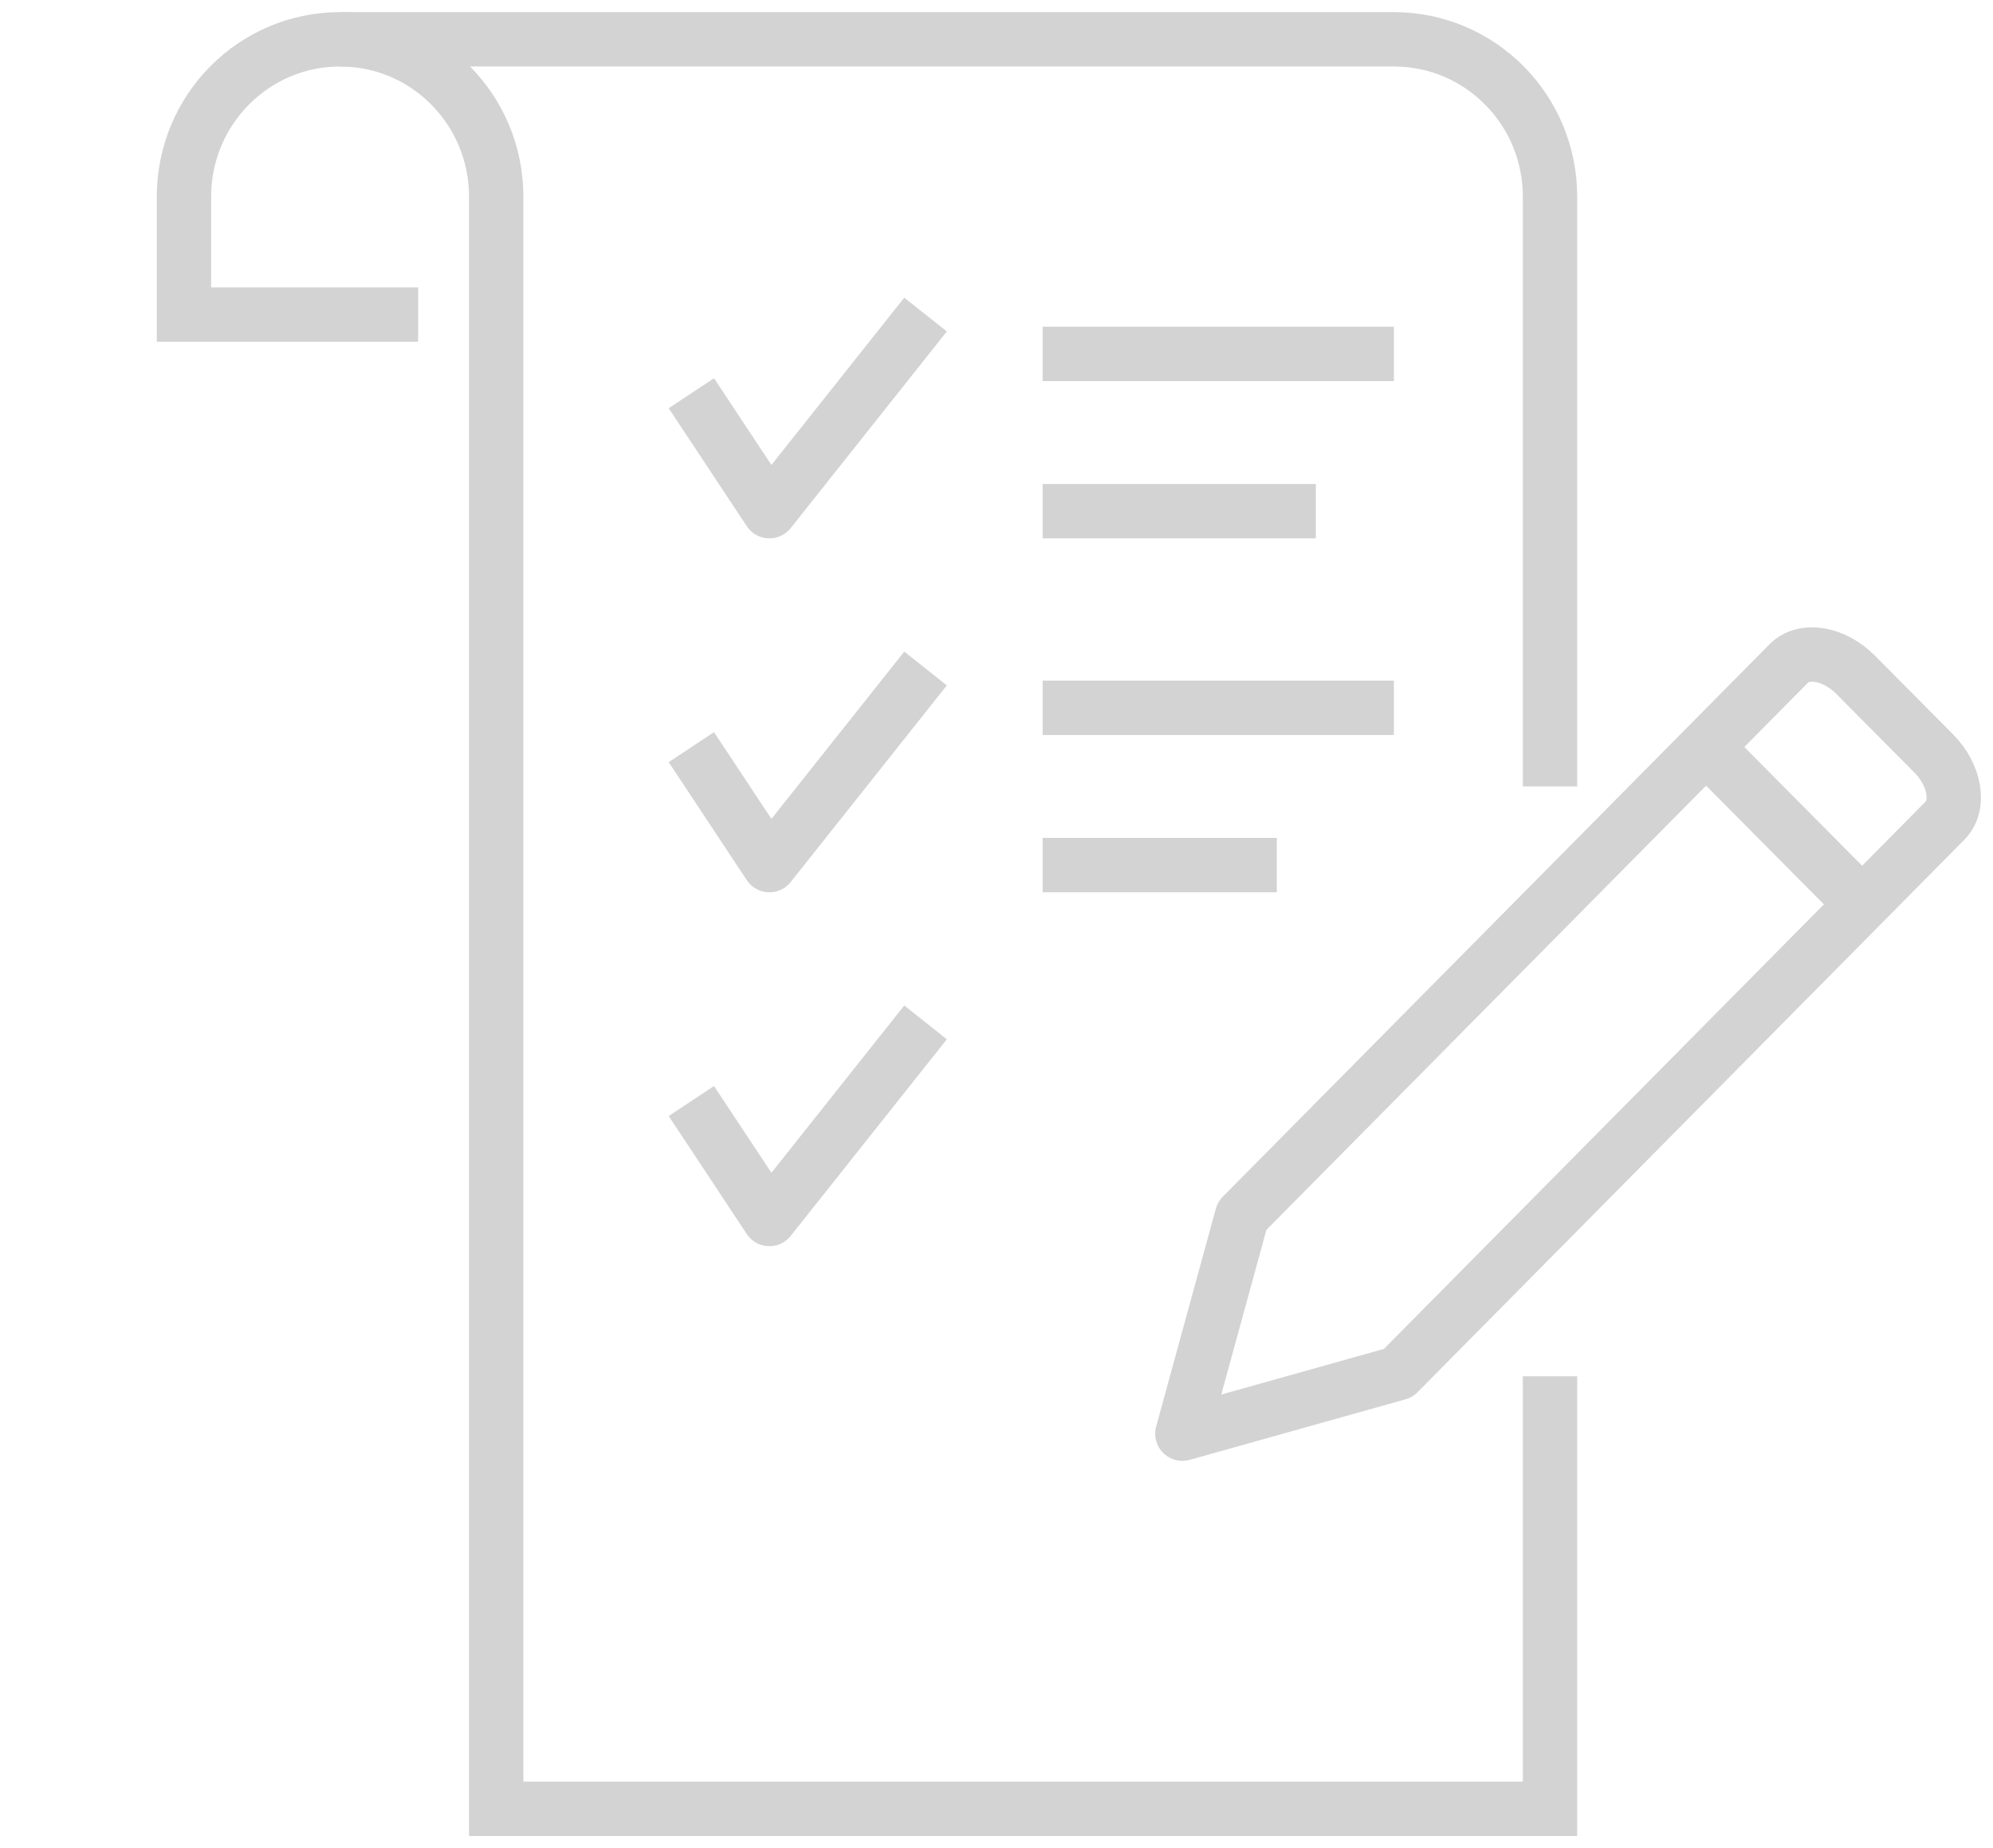 <svg width="110" height="102" viewBox="0 0 110 102" fill="none" xmlns="http://www.w3.org/2000/svg">
<g opacity="0.2">
<path d="M98.734 36.611L68.554 67.103L65.258 79.126L77.17 75.784L107.35 45.292C108.19 44.446 107.91 42.775 106.726 41.581L102.417 37.241C101.232 36.047 99.574 35.765 98.734 36.611Z" stroke="#222222" stroke-width="3" stroke-linejoin="round"/>
<path d="M102.783 49.915L94.167 41.234" stroke="#222222" stroke-width="3" stroke-linejoin="round"/>
<path d="M85.55 75.957V99.829H27.387V10.851C27.387 6.055 23.532 2.17 18.771 2.17C14.01 2.17 10.154 6.055 10.154 10.851V17.361H23.079" stroke="#222222" stroke-width="3" stroke-miterlimit="10"/>
<path d="M18.771 2.17H76.933C81.694 2.17 85.55 6.055 85.55 10.851V43.404" stroke="#222222" stroke-width="3" stroke-miterlimit="10"/>
<path d="M57.546 19.531H76.933" stroke="#222222" stroke-width="3" stroke-linejoin="round"/>
<path d="M51.084 17.361L42.467 28.212L38.158 21.702" stroke="#222222" stroke-width="3" stroke-linejoin="round"/>
<path d="M57.546 39.065H76.933" stroke="#222222" stroke-width="3" stroke-linejoin="round"/>
<path d="M57.546 28.213H72.625" stroke="#222222" stroke-width="3" stroke-linejoin="round"/>
<path d="M57.546 47.744H70.471" stroke="#222222" stroke-width="3" stroke-linejoin="round"/>
<path d="M51.084 36.895L42.467 47.746L38.158 41.235" stroke="#222222" stroke-width="3" stroke-linejoin="round"/>
<path d="M51.084 56.426L42.467 67.277L38.158 60.766" stroke="#222222" stroke-width="3" stroke-linejoin="round"/>
</g>
</svg>

